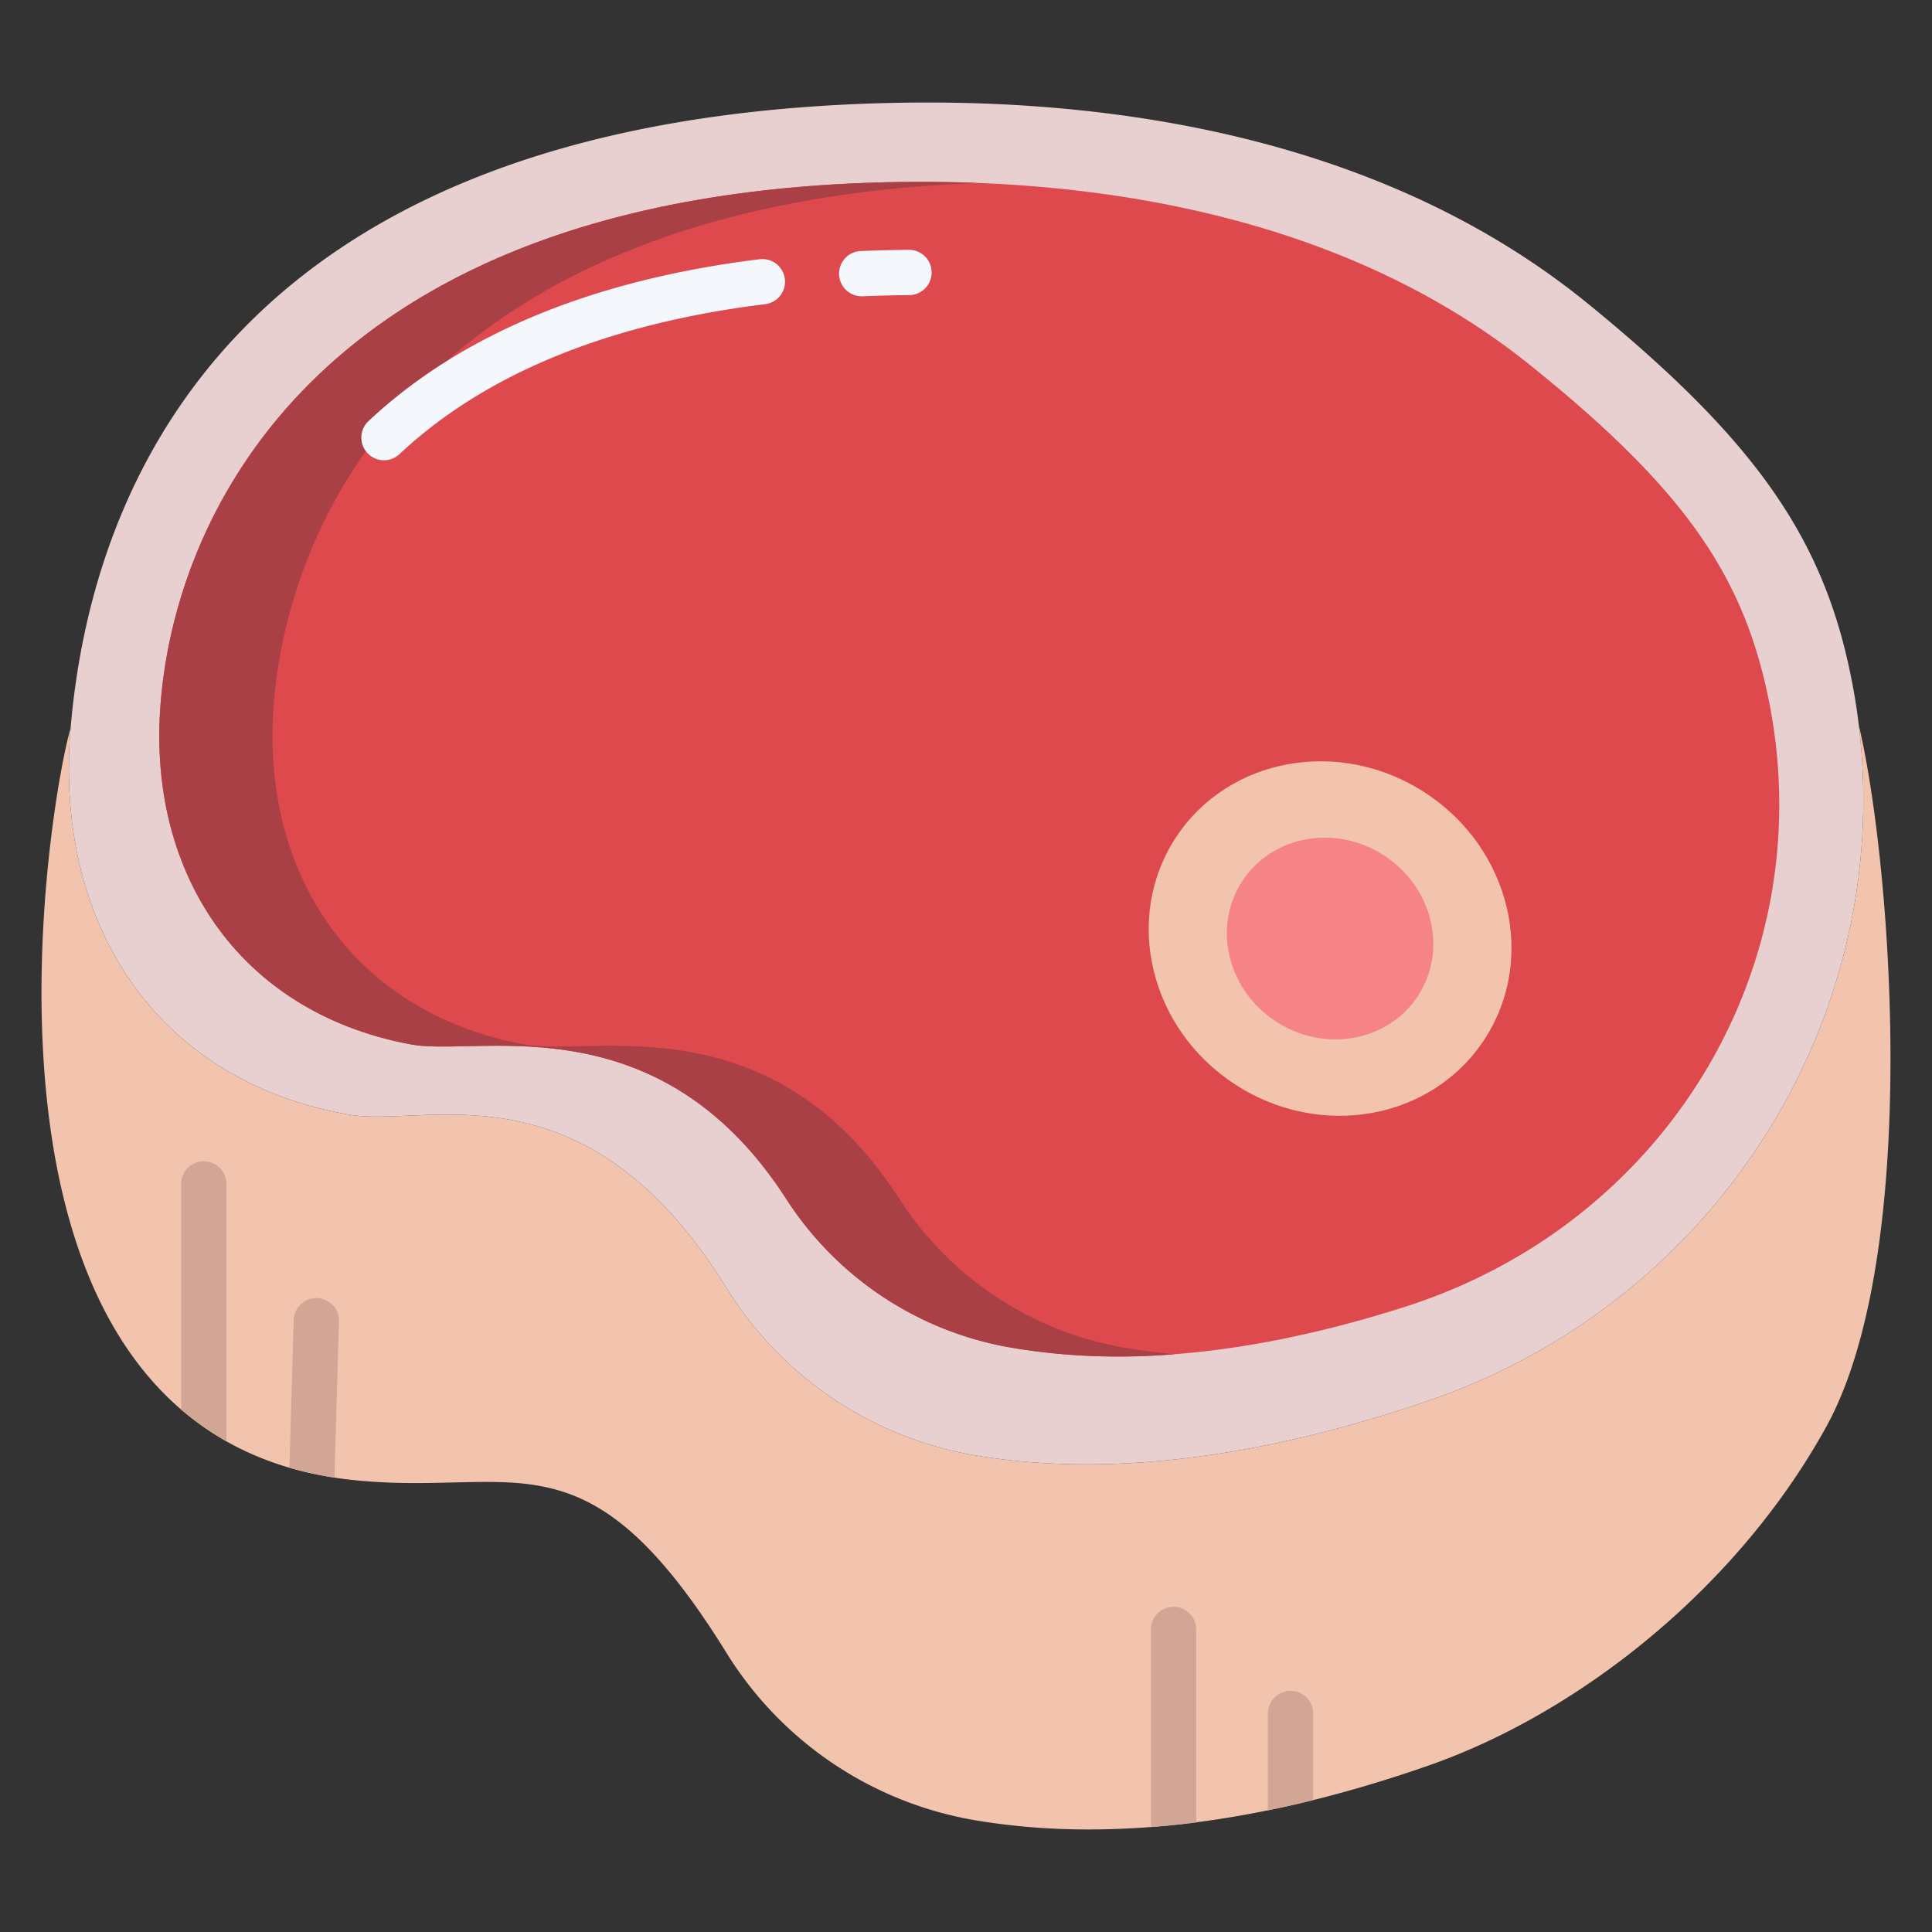 <svg id="Layer_1" height="512" viewBox="0 0 512 512" width="512" xmlns="http://www.w3.org/2000/svg" data-name="Layer 1"><rect x="0" y="0" width="512" height="512" fill="#333333" stroke="none"/><path d="m492.61 192.25c8.67 36.48 16.58 140.23-8.68 185.94-23.96 43.37-66.22 76.04-105.3 89.68-52.69 18.4-92.18 19.25-120.1 14.53a96.489 96.489 0 0 1 -65.93-44.25c-37.61-60.81-56.11-41.11-99.93-46.03-109.83-12.32-78.81-183.83-73.97-199.01-4.33 51.7 22.75 93.49 73.97 102.31 20.26 3.48 62.32-14.79 99.93 46.03a96.489 96.489 0 0 0 65.93 44.25c27.92 4.72 67.31 3.56 120.1-14.53 75.7-25.94 123.43-100.65 113.98-178.92z" fill="#f3c4ad"/><path d="m492.61 192.25c9.45 78.27-38.28 152.98-113.98 178.92-52.79 18.09-92.18 19.25-120.1 14.53a96.489 96.489 0 0 1 -65.93-44.25c-37.61-60.82-79.67-42.55-99.93-46.03-51.22-8.82-78.3-50.61-73.97-102.31 5.2-62.04 40.97-161.2 215.68-165.79 66.2-1.74 135.22 11.39 186.5 53.21 45.29 36.93 62.94 63.03 70.07 100.94q1.02 5.4 1.66 10.78z" fill="#e8cfd0"/><path d="m468.55 184.62c14.77 70.89-26.78 139.43-96.01 161.63-46.17 14.79-80.8 15.21-105.42 10.74a88.7 88.7 0 0 1 -58.62-39.04c-33.98-52.89-81.61-37.86-99.48-41.15-45.18-8.34-69.6-44.7-66.55-89.13 3.66-53.32 44.59-138.07 198.18-139.46 58.19-.53 119.08 11.78 164.8 48.51 40.38 32.46 56.28 55.18 63.1 87.9z" fill="#dd494c"/><path d="m377.72 210.1c22.59 14.76 29.61 44.01 15.68 65.35s-43.54 26.66-66.14 11.9-29.62-44.02-15.68-65.35 43.54-26.66 66.14-11.9z" fill="#f3c4ad"/><path d="m366.85 226.74c12.85 8.4 16.85 25.05 8.92 37.19s-24.78 15.17-37.64 6.78-16.86-25.05-8.93-37.19 24.79-15.18 37.65-6.78z" fill="#f58387"/><path d="m297.12 356.99a88.7 88.7 0 0 1 -58.62-39.04c-33.98-52.89-81.61-37.86-99.48-41.15-45.18-8.34-69.6-44.7-66.55-89.13 3.566-51.955 42.537-133.737 186.622-139.178q-9.246-.363-18.442-.282c-153.59 1.39-194.52 86.14-198.18 139.46-3.05 44.43 21.37 80.79 66.55 89.13 17.87 3.29 65.5-11.74 99.48 41.15a88.7 88.7 0 0 0 58.62 39.04 172.347 172.347 0 0 0 44.268 1.878c-5.088-.432-9.841-1.074-14.268-1.878z" fill="#a84045"/><path d="m101.753 121.972a6 6 0 0 1 -4.105-10.372c24.546-23.015 59.421-37.449 103.657-42.9a6 6 0 0 1 1.468 11.91c-41.658 5.134-74.266 18.506-96.917 39.745a5.974 5.974 0 0 1 -4.103 1.617z" fill="#f4f8fc"/><path d="m228.342 78.521a6 6 0 0 1 -.246-11.994c4.147-.173 8.425-.281 12.715-.32h.056a6 6 0 0 1 .053 12c-4.16.038-8.306.143-12.323.31-.086.003-.171.004-.255.004z" fill="#f4f8fc"/><g fill="#d1a695"><path d="m311 425.815a6 6 0 0 0 -6 6v52.385q6-.441 12-1.221v-51.164a6 6 0 0 0 -6-6z"/><path d="m342 448.087a6 6 0 0 0 -6 6v25.669q6-1.194 12-2.714v-22.955a6 6 0 0 0 -6-6z"/><path d="m54 307.754a6 6 0 0 0 -6 6v59.826a95.073 95.073 0 0 0 11.953 8.386 6.065 6.065 0 0 0 .047-.717v-67.495a6 6 0 0 0 -6-6z"/><path d="m84 344a6.012 6.012 0 0 0 -6.171 5.824l-1.129 39.133a91.751 91.751 0 0 0 11.929 2.621l1.2-41.412a6 6 0 0 0 -5.829-6.166z"/></g></svg>